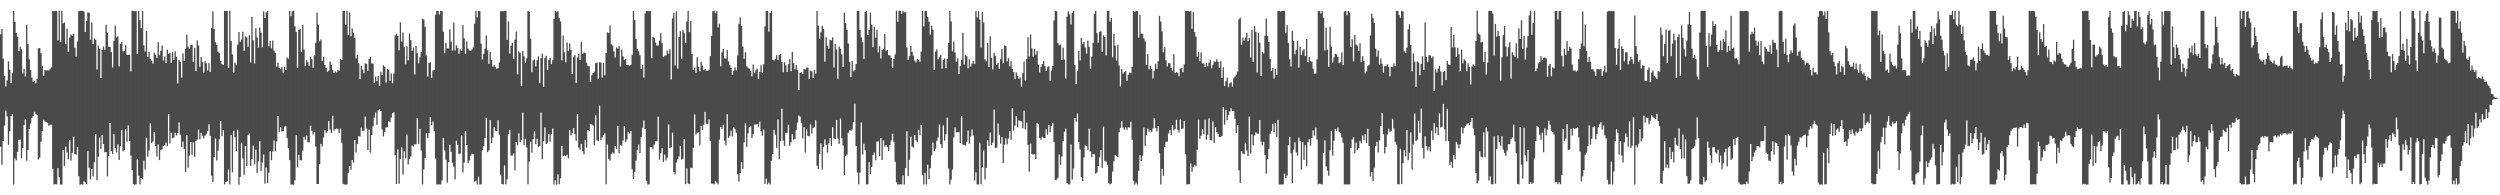 <?xml version="1.0" encoding="UTF-8"?>
<svg xmlns="http://www.w3.org/2000/svg" width="1920" height="150">
  <path d="M0 26.350h1v86.338H0zM1 22.238h1v104.347H1zM2 45.091h1v63.241H2zM3 58.284h1v38.134H3zM4 66.401h1v18.536H4zM5 61.754h1v27.644H5zM6 47.066h1v64.109H6zM7 53.575h1v47.254H7zM8 63.861h1v25.283H8zM9 56.247h1v31.504H9zM10 8.386h1v133.334H10zM11 16.804h1v104.896H11zM12 25.235h1v97.924H12zM13 28.227h1v88.382H13zM14 39.295h1v68.085H14zM15 35.812h1v71.369H15zM16 37.924h1v83.633H16zM17 56.495h1v57.122H17zM18 52.785h1v43.291H18zM19 58.695h1v32.612H19zM20 18.962h1v104.506H20zM21 33.917h1v81.300H21zM22 45.530h1v53.508H22zM23 53.637h1v41.259H23zM24 59.644h1v31.157H24zM25 62.975h1v26.115H25zM26 62.194h1v23.648H26zM27 64.076h1v23.423H27zM28 60.525h1v27.926H28zM29 37.046h1v85.477H29zM30 36.922h1v84.134H30zM31 40.824h1v67.919H31zM32 50.863h1v49.685H32zM33 58.228h1v33.743H33zM34 53.767h1v39.465H34zM35 54.100h1v39.540H35zM36 53.994h1v40.312H36zM37 54.102h1v42.387H37zM38 52.779h1v43.016H38zM39 51.696h1v44.050H39zM40 8.547h1v121.060H40zM41 8.628h1v132.991H41zM42 8.288h1v133.119H42zM43 8.312h1v133.340H43zM44 30.998h1v98.096H44zM45 8.177h1v128.013H45zM46 32.366h1v109.421H46zM47 8.264h1v133.449H47zM48 17.961h1v97.268H48zM49 17.224h1v110.377H49zM50 33.964h1v78.685H50zM51 22.042h1v95.049H51zM52 39.747h1v82.610H52zM53 28.916h1v78.606H53zM54 26.474h1v96.934H54zM55 27.545h1v89.823H55zM56 25.834h1v79.101H56zM57 36.667h1v81.605H57zM58 43.435h1v75.314H58zM59 31.954h1v80.949H59zM60 8.628h1v126.835H60zM61 8.389h1v133.517H61zM62 8.307h1v133.219H62zM63 8.326h1v133.498H63zM64 8.892h1v130.388H64zM65 24.589h1v115.412H65zM66 16.053h1v125.303H66zM67 9.523h1v106.674H67zM68 9.822h1v119.009H68zM69 30.497h1v107.278H69zM70 17.187h1v112.570H70zM71 33.804h1v101.676H71zM72 29.501h1v95.102H72zM73 30.516h1v72.381H73zM74 53.287h1v85.180H74zM75 35.056h1v85.253H75zM76 37.305h1v68.391H76zM77 59.947h1v54.303H77zM78 38.335h1v65.291H78zM79 35.672h1v74.996H79zM80 38.250h1v78.788H80zM81 19.004h1v97.750H81zM82 25.201h1v110.229H82zM83 35.888h1v83.996H83zM84 36.066h1v58.429H84zM85 40.014h1v76.001H85zM86 51.866h1v66.318H86zM87 31.637h1v71.442H87zM88 19.658h1v94.032H88zM89 28.777h1v88.296H89zM90 27.839h1v83.056H90zM91 50.944h1v71.975H91zM92 33.550h1v78.796H92zM93 32.353h1v67.565H93zM94 39.502h1v76.751H94zM95 39.145h1v76.047H95zM96 34.904h1v64.265H96zM97 42.049h1v66.818H97zM98 42.220h1v54.101H98zM99 42.198h1v66.166H99zM100 54.885h1v64.600H100zM101 8.258h1v122.401H101zM102 8.504h1v132.852H102zM103 8.607h1v133.286H103zM104 8.325h1v133.166H104zM105 41.433h1v80.538H105zM106 8.328h1v126.636H106zM107 15.506h1v126.057H107zM108 21.637h1v115.022H108zM109 8.399h1v129.161H109zM110 34.872h1v88.426H110zM111 39.596h1v90.608H111zM112 23.844h1v81.917H112zM113 43.875h1v76.461H113zM114 39.897h1v75.737H114zM115 45.243h1v49.596H115zM116 46.602h1v63.105H116zM117 48.822h1v59.771H117zM118 40.443h1v60.861H118zM119 41.969h1v70.246H119zM120 44.484h1v75.765H120zM121 32.416h1v78.408H121zM122 42.386h1v80.557H122zM123 39.020h1v76.371H123zM124 34.953h1v79.735H124zM125 46.437h1v65.720H125zM126 43.366h1v68.250H126zM127 48.369h1v61.115H127zM128 38.117h1v74.117H128zM129 41.358h1v46.161H129zM130 40.711h1v69.369H130zM131 48.252h1v53.695H131zM132 40.036h1v66.143H132zM133 46.115h1v59.524H133zM134 39.391h1v62.578H134zM135 43.591h1v60.493H135zM136 64.178h1v37.991H136zM137 45.932h1v48.171H137zM138 47.639h1v55.760H138zM139 59.579h1v53.437H139zM140 41.010h1v67.696H140zM141 46.923h1v67.421H141zM142 37.567h1v94.530H142zM143 26.555h1v77.133H143zM144 35.746h1v93.164H144zM145 37.328h1v82.079H145zM146 34.647h1v74.444H146zM147 34.523h1v84.405H147zM148 47.658h1v61.685H148zM149 36.750h1v83.601H149zM150 54.657h1v53.601H150zM151 31.010h1v76.150H151zM152 34.975h1v64.521H152zM153 51.303h1v55.676H153zM154 43.800h1v58.252H154zM155 47.728h1v56.598H155zM156 55.838h1v50.408H156zM157 47.068h1v57.051H157zM158 48.714h1v54.471H158zM159 54.138h1v46.365H159zM160 48.468h1v46.933H160zM161 55.227h1v49.183H161zM162 21.539h1v113.415H162zM163 8.682h1v131.141H163zM164 22.334h1v98.291H164zM165 32.479h1v73.837H165zM166 34.617h1v88.642H166zM167 39.702h1v76.002H167zM168 40.850h1v66.107H168zM169 46.852h1v46.167H169zM170 49.294h1v55.300H170zM171 49.890h1v49.971H171zM172 8.310h1v133.312H172zM173 8.272h1v131.543H173zM174 8.500h1v130.672H174zM175 52.353h1v77.877H175zM176 8.346h1v133.339H176zM177 31.516h1v72.149H177zM178 41.841h1v90.472H178zM179 55.843h1v44.651H179zM180 48.040h1v57.402H180zM181 50.135h1v65.878H181zM182 34.354h1v65.161H182zM183 24.555h1v117.343H183zM184 32.051h1v103.776H184zM185 30.403h1v79.139H185zM186 24.394h1v97.252H186zM187 38.940h1v95.379H187zM188 27.993h1v84.141H188zM189 28.757h1v98.726H189zM190 35.911h1v68.054H190zM191 27.098h1v75.348H191zM192 47.959h1v79.336H192zM193 12.980h1v109.199H193zM194 30.955h1v80.831H194zM195 48.701h1v77.551H195zM196 21.657h1v93.346H196zM197 28.761h1v104.043H197zM198 36.625h1v87.342H198zM199 21.202h1v87.279H199zM200 24.997h1v106.211H200zM201 36.423h1v88.479H201zM202 8.770h1v109.870H202zM203 13.834h1v127.226H203zM204 9.520h1v119.179H204zM205 8.376h1v132.189H205zM206 35.529h1v97.069H206zM207 31.717h1v84.233H207zM208 37.067h1v85.973H208zM209 31.125h1v85.225H209zM210 38.911h1v69.009H210zM211 40.618h1v75.639H211zM212 51.143h1v57.472H212zM213 48.135h1v40.999H213zM214 52.287h1v48.971H214zM215 53.133h1v44.663H215zM216 51.544h1v49.491H216zM217 56.217h1v44.431H217zM218 51.368h1v45.865H218zM219 53.753h1v43.206H219zM220 44.113h1v61.987H220zM221 45.132h1v68.503H221zM222 8.453h1v114.478H222zM223 12.395h1v129.368H223zM224 8.581h1v133.051H224zM225 8.269h1v133.605H225zM226 20.225h1v118.284H226zM227 24.593h1v79.367H227zM228 52.167h1v75.917H228zM229 23.070h1v95.814H229zM230 22.099h1v100.949H230zM231 39.982h1v83.281H231zM232 19.013h1v96.646H232zM233 38.039h1v67.045H233zM234 50.825h1v56.393H234zM235 46.189h1v57.921H235zM236 47.865h1v61.475H236zM237 50.545h1v58.718H237zM238 43.632h1v52.896H238zM239 45.441h1v54.947H239zM240 52.086h1v51.286H240zM241 42.498h1v58.761H241zM242 32.817h1v79.687H242zM243 9.633h1v131.654H243zM244 19.112h1v122.247H244zM245 31.680h1v94.315H245zM246 30.281h1v80.202H246zM247 46.800h1v65.674H247zM248 43.413h1v62.283H248zM249 49.951h1v49.982H249zM250 52.123h1v49.884H250zM251 55.105h1v45.464H251zM252 54.208h1v38.875H252zM253 47.200h1v52.345H253zM254 49.730h1v52.631H254zM255 53.679h1v35.209H255zM256 56.085h1v44.139H256zM257 54.802h1v44.336H257zM258 55.582h1v43.029H258zM259 53.862h1v45.237H259zM260 54.326h1v47.712H260zM261 45.254h1v53.461H261zM262 46.090h1v63.572H262zM263 8.525h1v132.682H263zM264 8.343h1v133.313H264zM265 19.063h1v122.766H265zM266 8.260h1v133.458H266zM267 27.004h1v105.967H267zM268 9.572h1v117.838H268zM269 27.906h1v102.478H269zM270 21.809h1v101.057H270zM271 25.270h1v99.586H271zM272 28.991h1v78.577H272zM273 44.828h1v72.336H273zM274 42.017h1v68.650H274zM275 48.591h1v56.030H275zM276 60.836h1v43.992H276zM277 50.490h1v47.521H277zM278 53.414h1v47.210H278zM279 56.209h1v44.091H279zM280 48.606h1v40.889H280zM281 49.224h1v49.533H281zM282 54.376h1v60.781H282zM283 45.273h1v54.317H283zM284 43.743h1v73.392H284zM285 48.631h1v55.174H285zM286 48.831h1v48.253H286zM287 63.820h1v26.419H287zM288 58.956h1v27.416H288zM289 62.367h1v33.467H289zM290 58.353h1v26.392H290zM291 66.070h1v17.836H291zM292 55.064h1v30.121H292zM293 57.533h1v41.919H293zM294 50.135h1v54.552H294zM295 51.295h1v50.140H295zM296 63.374h1v34.530H296zM297 53.012h1v44.742H297zM298 53.523h1v39.549H298zM299 62.121h1v31.775H299zM300 56.483h1v33.749H300zM301 63.932h1v23.022H301zM302 56.586h1v29.573H302zM303 27.255h1v91.928H303zM304 25.852h1v115.483H304zM305 27.557h1v87.148H305zM306 38.647h1v102.523H306zM307 17.126h1v104.837H307zM308 31.917h1v81.280H308zM309 24.869h1v109.176H309zM310 36.207h1v79.996H310zM311 49.338h1v72.324H311zM312 35.457h1v67.897H312zM313 46.303h1v79.950H313zM314 25.684h1v96.238H314zM315 30.794h1v89.292H315zM316 38.971h1v72.742H316zM317 36.520h1v75.941H317zM318 57.247h1v53.546H318zM319 35.312h1v75.662H319zM320 41.019h1v49.772H320zM321 48.714h1v61.833H321zM322 44.061h1v54.865H322zM323 39.941h1v75.608H323zM324 14.444h1v127.203H324zM325 14.990h1v115.153H325zM326 20.626h1v100.778H326zM327 42.616h1v59.731H327zM328 58.751h1v47.391H328zM329 48.335h1v53.812H329zM330 47.833h1v42.179H330zM331 59.805h1v36.254H331zM332 54.130h1v39.179H332zM333 53.799h1v46.966H333zM334 11.201h1v110.490H334zM335 8.367h1v133.306H335zM336 8.365h1v133.266H336zM337 11.140h1v130.541H337zM338 8.371h1v133.284H338zM339 8.472h1v130.082H339zM340 24.438h1v81.373H340zM341 40.865h1v74.617H341zM342 32.944h1v89.805H342zM343 37.141h1v103.088H343zM344 37.299h1v87.332H344zM345 22.597h1v88.553H345zM346 31.951h1v84.624H346zM347 38.842h1v86.018H347zM348 17.282h1v110.703H348zM349 38.778h1v98.999H349zM350 34.773h1v73.235H350zM351 36.875h1v74.315H351zM352 41.248h1v77.171H352zM353 37.961h1v79.853H353zM354 39.100h1v64.800H354zM355 19.357h1v113.096H355zM356 29.424h1v95.428H356zM357 41.266h1v59.297H357zM358 31.775h1v79.574H358zM359 37.221h1v88.119H359zM360 38.818h1v84.498H360zM361 39.053h1v80.489H361zM362 38.052h1v79.992H362zM363 36.399h1v81.986H363zM364 18.188h1v121.331H364zM365 8.332h1v130.431H365zM366 13.185h1v128.459H366zM367 8.420h1v127.272H367zM368 8.500h1v133.212H368zM369 33.509h1v108.153H369zM370 45.664h1v69.597H370zM371 41.266h1v71.041H371zM372 37.301h1v68.630H372zM373 27.277h1v63.184H373zM374 38.612h1v78.223H374zM375 49.079h1v66.420H375zM376 40.031h1v52.302H376zM377 45.909h1v64.136H377zM378 51.223h1v54.345H378zM379 50.157h1v47.639H379zM380 51.612h1v48.779H380zM381 52.737h1v47.838H381zM382 52.445h1v39.812H382zM383 48.009h1v55.402H383zM384 8.689h1v125.389H384zM385 8.506h1v132.807H385zM386 8.714h1v132.948H386zM387 8.405h1v118.588H387zM388 8.281h1v133.311H388zM389 30.658h1v107.028H389zM390 16.543h1v86.416H390zM391 41.133h1v58.569H391zM392 35.054h1v84.417H392zM393 33.044h1v86.297H393zM394 45.419h1v72.464H394zM395 30.474h1v100.300H395zM396 24.206h1v84.837H396zM397 57.144h1v54.470H397zM398 39.449h1v62.967H398zM399 40.562h1v68.608H399zM400 66.143h1v41.150H400zM401 39.176h1v47.318H401zM402 43.306h1v68.131H402zM403 48.410h1v58.079H403zM404 44.862h1v68.388H404zM405 8.453h1v132.988H405zM406 9.098h1v115.073H406zM407 29.756h1v78.985H407zM408 55.420h1v61.767H408zM409 46.423h1v60.360H409zM410 45.655h1v55.226H410zM411 51.030h1v59.671H411zM412 46.179h1v60.427H412zM413 43.254h1v69.534H413zM414 63.839h1v48.246H414zM415 44.769h1v41.613H415zM416 41.163h1v81.187H416zM417 66.698h1v41.585H417zM418 44.466h1v53.371H418zM419 42.866h1v67.668H419zM420 53.824h1v55.651H420zM421 45.906h1v57.060H421zM422 44.490h1v64.183H422zM423 49.276h1v53.593H423zM424 46.309h1v52.291H424zM425 14.504h1v127.209H425zM426 8.460h1v129.978H426zM427 9.399h1v132.342H427zM428 8.624h1v125.264H428zM429 13.910h1v127.614H429zM430 16.451h1v120.500H430zM431 46.396h1v65.617H431zM432 27.232h1v92.736H432zM433 40.216h1v79.177H433zM434 47.920h1v72.046H434zM435 32.611h1v86.215H435zM436 39.137h1v82.464H436zM437 33.499h1v66.394H437zM438 38.331h1v65.689H438zM439 56.945h1v45.106H439zM440 44.036h1v54.374H440zM441 42.278h1v60.618H441zM442 63.628h1v44.442H442zM443 44.197h1v43.421H443zM444 41.292h1v71.951H444zM445 46.104h1v68.776H445zM446 32.123h1v78.336H446zM447 41.452h1v74.783H447zM448 40.264h1v78.302H448zM449 40.638h1v66.767H449zM450 48.093h1v65.354H450zM451 50.542h1v49.307H451zM452 50.914h1v49.769H452zM453 62.887h1v32.461H453zM454 57.859h1v37.664H454zM455 56.040h1v40.397H455zM456 55.086h1v56.447H456zM457 48.496h1v40.007H457zM458 48.130h1v59.730H458zM459 60.399h1v47.977H459zM460 47.772h1v33.377H460zM461 48.140h1v59.475H461zM462 59.622h1v45.943H462zM463 48.242h1v55.698H463zM464 57.814h1v44.682H464zM465 40.721h1v100.787H465zM466 24.811h1v86.215H466zM467 25.394h1v96.561H467zM468 19.556h1v103.823H468zM469 33.921h1v84.334H469zM470 35.021h1v82.097H470zM471 39.602h1v78.437H471zM472 44.197h1v67.955H472zM473 36.414h1v77.971H473zM474 37.437h1v59.209H474zM475 35.310h1v82.395H475zM476 51.170h1v60.105H476zM477 38.049h1v73.870H477zM478 43.288h1v64.607H478zM479 46.187h1v50.516H479zM480 45.264h1v63.761H480zM481 49.831h1v57.202H481zM482 50.024h1v51.247H482zM483 50.401h1v52.127H483zM484 49.694h1v50.856H484zM485 42.074h1v87.942H485zM486 8.446h1v129.085H486zM487 15.472h1v116.682H487zM488 30.016h1v93.331H488zM489 37.406h1v77.631H489zM490 39.442h1v71.495H490zM491 42.420h1v75.098H491zM492 52.927h1v52.285H492zM493 49.670h1v48.457H493zM494 59.520h1v33.059H494zM495 10.322h1v88.692H495zM496 8.437h1v130.468H496zM497 8.302h1v133.420H497zM498 8.644h1v133.026H498zM499 8.333h1v104.578H499zM500 44.676h1v68.385H500zM501 28.309h1v86.392H501zM502 29.164h1v81.902H502zM503 32.772h1v75.419H503zM504 34.975h1v73.567H504zM505 34.938h1v54.728H505zM506 31.192h1v91.367H506zM507 25.527h1v92.200H507zM508 33.087h1v80.714H508zM509 43.879h1v80.468H509zM510 42.853h1v75.932H510zM511 42.469h1v80.709H511zM512 38.871h1v82.166H512zM513 41.230h1v54.287H513zM514 37.792h1v75.989H514zM515 61.093h1v51.852H515zM516 14.151h1v87.711H516zM517 9.850h1v122.231H517zM518 50.301h1v83.641H518zM519 8.728h1v116.052H519zM520 52.683h1v69.659H520zM521 28.407h1v91.671H521zM522 24.043h1v87.963H522zM523 45.092h1v77.523H523zM524 23.109h1v98.730H524zM525 25.472h1v81.273H525zM526 33.002h1v108.432H526zM527 16.415h1v112.858H527zM528 8.470h1v132.458H528zM529 24.652h1v116.852H529zM530 16.136h1v112.683H530zM531 41.536h1v87.627H531zM532 53.632h1v59.847H532zM533 51.933h1v35.976H533zM534 55.841h1v47.519H534zM535 43.993h1v57.884H535zM536 51.330h1v50.409H536zM537 54.777h1v56.848H537zM538 47.450h1v49.177H538zM539 50.442h1v49.381H539zM540 53.943h1v41.787H540zM541 52.973h1v33.007H541zM542 54.237h1v40.761H542zM543 54.485h1v40.833H543zM544 53.614h1v38.134H544zM545 43.071h1v65.109H545zM546 27.664h1v113.270H546zM547 8.530h1v132.540H547zM548 8.289h1v133.330H548zM549 10.182h1v128.734H549zM550 8.589h1v131.597H550zM551 21.120h1v120.516H551zM552 18.245h1v88.965H552zM553 51.015h1v46.494H553zM554 40.245h1v58.595H554zM555 37.684h1v58.147H555zM556 44.820h1v63.184H556zM557 45.043h1v66.569H557zM558 38.451h1v49.290H558zM559 47.094h1v58.821H559zM560 50.064h1v54.278H560zM561 52.178h1v48.198H561zM562 57.567h1v47.313H562zM563 54.328h1v43.153H563zM564 51.786h1v47.420H564zM565 54.036h1v47.899H565zM566 42.658h1v91.299H566zM567 18.249h1v121.263H567zM568 13.236h1v119.720H568zM569 19.877h1v104.729H569zM570 35.754h1v93.953H570zM571 45.141h1v64.179H571zM572 40.134h1v54.648H572zM573 50.818h1v61.974H573zM574 51.977h1v50.475H574zM575 52.725h1v44.863H575zM576 54.209h1v42.870H576zM577 58.559h1v47.359H577zM578 49.443h1v53.631H578zM579 56.233h1v39.340H579zM580 53.929h1v41.678H580zM581 52.620h1v42.652H581zM582 60.786h1v36.420H582zM583 55.252h1v38.195H583zM584 50.133h1v50.596H584zM585 56.078h1v48.105H585zM586 49.357h1v50.072H586zM587 20.306h1v120.957H587zM588 8.437h1v128.804H588zM589 8.358h1v133.200H589zM590 24.303h1v115.863H590zM591 9.964h1v131.691H591zM592 8.551h1v114.862H592zM593 45.754h1v72.580H593zM594 46.418h1v53.254H594zM595 45.510h1v57.863H595zM596 42.344h1v71.170H596zM597 46.148h1v45.619H597zM598 42.313h1v79.672H598zM599 41.308h1v67.157H599zM600 47.632h1v35.930H600zM601 55.458h1v52.559H601zM602 47.711h1v64.325H602zM603 50.100h1v51.912H603zM604 55.246h1v46.661H604zM605 49.200h1v46.572H605zM606 45.271h1v66.651H606zM607 54.665h1v54.654H607zM608 39.970h1v63.099H608zM609 48.527h1v58.766H609zM610 53.314h1v53.448H610zM611 50.121h1v49.826H611zM612 53.788h1v40.346H612zM613 69.169h1v19.497H613zM614 55.909h1v33.674H614zM615 55.390h1v38.950H615zM616 56.916h1v49.497H616zM617 53.053h1v44.566H617zM618 53.336h1v63.874H618zM619 51.984h1v47.306H619zM620 51.952h1v52.449H620zM621 60.768h1v43.918H621zM622 54.287h1v41.257H622zM623 54.762h1v47.761H623zM624 59.979h1v38.391H624zM625 53.783h1v43.528H625zM626 56.644h1v35.728H626zM627 8.348h1v118.855H627zM628 19.784h1v110.109H628zM629 29.790h1v88.321H629zM630 24.800h1v85.387H630zM631 19.756h1v110.375H631zM632 22.167h1v90.591H632zM633 47.325h1v59.726H633zM634 28.628h1v82.615H634zM635 35.058h1v82.095H635zM636 37.379h1v72.768H636zM637 30.520h1v75.511H637zM638 31.087h1v81.031H638zM639 28.631h1v69.078H639zM640 51.897h1v54.345H640zM641 33.773h1v72.957H641zM642 38.100h1v54.008H642zM643 60.402h1v46.057H643zM644 35.735h1v74.644H644zM645 37.428h1v53.559H645zM646 41.865h1v64.346H646zM647 51.352h1v60.409H647zM648 9.605h1v124.804H648zM649 17.817h1v102.051H649zM650 22.988h1v95.679H650zM651 33.480h1v68.433H651zM652 47.439h1v52.412H652zM653 59.312h1v41.128H653zM654 46.725h1v52.678H654zM655 54.735h1v39.042H655zM656 53.817h1v25.824H656zM657 49.120h1v63.075H657zM658 8.375h1v124.147H658zM659 8.314h1v133.300H659zM660 22.986h1v109.493H660zM661 28.690h1v65.379H661zM662 32.388h1v86.287H662zM663 45.193h1v65.295H663zM664 9.178h1v106.206H664zM665 8.316h1v133.282H665zM666 26.929h1v114.694H666zM667 23.052h1v101.554H667zM668 9.622h1v123.987H668zM669 18.872h1v109.252H669zM670 36.214h1v82.895H670zM671 20.572h1v96.563H671zM672 28.954h1v94.135H672zM673 22.892h1v85.873H673zM674 40.211h1v68.282H674zM675 35.561h1v84.228H675zM676 44.878h1v61.163H676zM677 38.356h1v84.530H677zM678 37.750h1v70.120H678zM679 26.051h1v86.593H679zM680 38.958h1v72.389H680zM681 38.439h1v74.382H681zM682 42.367h1v73.652H682zM683 42.565h1v68.865H683zM684 44.499h1v63.365H684zM685 52.218h1v50.452H685zM686 45.325h1v63.598H686zM687 41.786h1v82.437H687zM688 8.223h1v131.800H688zM689 16.672h1v125.008H689zM690 8.405h1v133.300H690zM691 8.396h1v133.166H691zM692 10.686h1v130.999H692zM693 8.439h1v126.230H693zM694 9.506h1v132.194H694zM695 9.277h1v119.805H695zM696 36.468h1v64.307H696zM697 45.947h1v89.297H697zM698 43.125h1v79.677H698zM699 35.270h1v69.712H699zM700 39.874h1v72.719H700zM701 42.684h1v70.623H701zM702 46.503h1v57.194H702zM703 47.848h1v59.996H703zM704 45.378h1v63.844H704zM705 45.952h1v53.738H705zM706 47.488h1v56.327H706zM707 39.670h1v56.244H707zM708 8.388h1v125.855H708zM709 20.255h1v121.438H709zM710 8.354h1v124.332H710zM711 8.526h1v133.174H711zM712 13.123h1v113.407H712zM713 16.736h1v120.771H713zM714 26.646h1v102.503H714zM715 19.713h1v99.609H715zM716 22.849h1v86.663H716zM717 53.680h1v62.269H717zM718 39.579h1v74.537H718zM719 37.919h1v70.196H719zM720 45.577h1v59.960H720zM721 44.015h1v51.563H721zM722 42.253h1v68.381H722zM723 52.728h1v60.894H723zM724 46.103h1v50.190H724zM725 44.952h1v63.025H725zM726 52.315h1v50.826H726zM727 45.203h1v45.125H727zM728 32.983h1v96.374H728zM729 8.427h1v133.198H729zM730 16.415h1v121.620H730zM731 39.473h1v90.606H731zM732 31.960h1v73.563H732zM733 40.312h1v57.537H733zM734 47.393h1v54.213H734zM735 44.794h1v56.613H735zM736 56.849h1v44.722H736zM737 50.781h1v59.072H737zM738 45.980h1v43.048H738zM739 25.115h1v85.871H739zM740 49.523h1v61.778H740zM741 42.162h1v69.650H741zM742 43.232h1v65.648H742zM743 52.428h1v47.831H743zM744 45.618h1v64.708H744zM745 51.174h1v53.759H745zM746 48.835h1v50.667H746zM747 46.864h1v57.231H747zM748 49.203h1v89.342H748zM749 8.574h1v123.722H749zM750 13.383h1v128.242H750zM751 8.671h1v133.047H751zM752 15.121h1v94.460H752zM753 36.606h1v104.933H753zM754 9.117h1v119.252H754zM755 17.300h1v98.229H755zM756 45.665h1v92.171H756zM757 47.174h1v81.773H757zM758 32.944h1v74.717H758zM759 51.499h1v60.483H759zM760 27.794h1v73.941H760zM761 44.303h1v67.334H761zM762 53.317h1v56.172H762zM763 40.607h1v43.492H763zM764 42.877h1v70.930H764zM765 49.974h1v63.286H765zM766 48.441h1v46.480H766zM767 52.965h1v50.502H767zM768 45.490h1v64.853H768zM769 37.768h1v67.532H769zM770 48.563h1v76.572H770zM771 34.854h1v76.238H771zM772 35.422h1v70.872H772zM773 47.144h1v63.749H773zM774 44.626h1v61.867H774zM775 50.874h1v49.803H775zM776 46.948h1v60.349H776zM777 52.974h1v30.073H777zM778 55.361h1v44.905H778zM779 60.726h1v35.633H779zM780 55.652h1v33.393H780zM781 58.429h1v38.981H781zM782 60.511h1v31.913H782zM783 59.460h1v33.419H783zM784 66.558h1v26.664H784zM785 56.150h1v42.310H785zM786 47.231h1v37.711H786zM787 61.816h1v37.623H787zM788 45.225h1v48.974H788zM789 28.637h1v82.544H789zM790 43.386h1v88.518H790zM791 26.494h1v83.844H791zM792 37.060h1v81.263H792zM793 43.464h1v75.249H793zM794 37.549h1v80.756H794zM795 41.970h1v80.211H795zM796 39.163h1v55.512H796zM797 49.802h1v45.619H797zM798 55.542h1v50.490H798zM799 51.250h1v55.995H799zM800 49.078h1v55.881H800zM801 46.849h1v59.006H801zM802 50.521h1v55.528H802zM803 54.484h1v44.744H803zM804 51.705h1v51.735H804zM805 50.892h1v45.108H805zM806 62.036h1v39.540H806zM807 54.149h1v42.712H807zM808 50.679h1v43.706H808zM809 15.662h1v93.321H809zM810 8.357h1v129.841H810zM811 8.586h1v129.372H811zM812 33.063h1v103.431H812zM813 34.810h1v83.853H813zM814 34.284h1v92.283H814zM815 46.154h1v74.063H815zM816 36.572h1v71.820H816zM817 45.745h1v55.426H817zM818 60.252h1v38.484H818zM819 12.756h1v127.766H819zM820 8.605h1v132.972H820zM821 11.065h1v130.510H821zM822 18.750h1v92.214H822zM823 9.911h1v128.068H823zM824 8.344h1v121.039H824zM825 49.933h1v40.693H825zM826 64.624h1v28.820H826zM827 54.609h1v32.510H827zM828 39.097h1v70.089H828zM829 46.404h1v68.421H829zM830 29.123h1v106.977H830zM831 34.007h1v104.977H831zM832 31.989h1v88.913H832zM833 36.484h1v75.164H833zM834 41.144h1v71.122H834zM835 31.165h1v83.855H835zM836 35.942h1v62.766H836zM837 52.813h1v63.632H837zM838 43.691h1v77.127H838zM839 32.748h1v85.427H839zM840 10.770h1v107.798H840zM841 8.370h1v125.081H841zM842 25.558h1v106.853H842zM843 32.802h1v94.729H843zM844 24.401h1v96.453H844zM845 23.982h1v91.331H845zM846 39.816h1v89.082H846zM847 27.135h1v70.060H847zM848 28.327h1v95.057H848zM849 42.641h1v81.397H849zM850 8.400h1v118.241H850zM851 8.306h1v132.107H851zM852 16.588h1v125.038H852zM853 13.832h1v127.048H853zM854 44.068h1v87.711H854zM855 26.026h1v97.868H855zM856 35.000h1v84.147H856zM857 46.594h1v73.050H857zM858 34.432h1v86.184H858zM859 50.303h1v51.222H859zM860 66.396h1v31.801H860zM861 53.022h1v40.140H861zM862 56.573h1v41.427H862zM863 55.329h1v44.243H863zM864 54.499h1v43.362H864zM865 62.053h1v37.646H865zM866 57.425h1v40.385H866zM867 55.712h1v42.244H867zM868 56.287h1v37.161H868zM869 51.374h1v55.971H869zM870 8.545h1v130.332H870zM871 9.272h1v132.490H871zM872 8.293h1v131.914H872zM873 8.479h1v133.235H873zM874 28.913h1v102.341H874zM875 11.221h1v108.026H875zM876 25.880h1v97.785H876zM877 25.835h1v93.766H877zM878 29.449h1v68.539H878zM879 31.787h1v80.180H879zM880 49.780h1v53.977H880zM881 41.605h1v57.149H881zM882 53.241h1v47.923H882zM883 50.566h1v49.367H883zM884 53.074h1v48.147H884zM885 60.260h1v38.377H885zM886 54.344h1v36.483H886zM887 49.002h1v49.318H887zM888 52.825h1v47.988H888zM889 47.042h1v49.733H889zM890 12.185h1v105.453H890zM891 16.463h1v125.187H891zM892 24.143h1v105.453H892zM893 40.129h1v94.882H893zM894 36.127h1v76.840H894zM895 46.280h1v62.618H895zM896 51.092h1v57.650H896zM897 48.492h1v53.958H897zM898 48.572h1v51.310H898zM899 52.180h1v51.526H899zM900 54.285h1v41.668H900zM901 41.628h1v58.659H901zM902 56.117h1v42.997H902zM903 55.396h1v36.667H903zM904 55.783h1v44.016H904zM905 58.504h1v43.211H905zM906 52.646h1v39.071H906zM907 52.292h1v46.904H907zM908 55.555h1v43.198H908zM909 49.407h1v43.350H909zM910 8.370h1v110.096H910zM911 8.422h1v133.189H911zM912 8.444h1v133.018H912zM913 8.794h1v132.676H913zM914 8.319h1v117.241H914zM915 22.133h1v109.784H915zM916 9.335h1v118.699H916zM917 24.614h1v101.937H917zM918 28.058h1v99.693H918zM919 43.646h1v71.327H919zM920 40.040h1v51.866H920zM921 46.934h1v59.626H921zM922 40.259h1v64.005H922zM923 48.820h1v50.262H923zM924 48.676h1v54.455H924zM925 51.513h1v40.511H925zM926 48.347h1v58.888H926zM927 50.952h1v52.600H927zM928 48.129h1v42.805H928zM929 45.830h1v61.837H929zM930 52.411h1v55.413H930zM931 49.707h1v43.426H931zM932 46.987h1v62.821H932zM933 47.629h1v49.942H933zM934 45.450h1v56.005H934zM935 47.472h1v55.454H935zM936 52.111h1v53.212H936zM937 47.020h1v58.272H937zM938 59.780h1v44.565H938zM939 51.740h1v30.479H939zM940 66.035h1v29.665H940zM941 62.395h1v22.122H941zM942 59.670h1v32.696H942zM943 66.925h1v21.254H943zM944 63.924h1v21.658H944zM945 63.085h1v20.094H945zM946 66.578h1v18.751H946zM947 60.127h1v25.299H947zM948 58.760h1v32.443H948zM949 57.312h1v44.823H949zM950 54.866h1v41.190H950zM951 14.823h1v116.017H951zM952 13.553h1v126.959H952zM953 34.327h1v81.844H953zM954 28.855h1v89.015H954zM955 31.251h1v87.213H955zM956 28.868h1v80.633H956zM957 25.239h1v90.302H957zM958 31.622h1v88.202H958zM959 29.162h1v60.315H959zM960 44.163h1v73.823H960zM961 22.865h1v80.375H961zM962 47.611h1v63.924H962zM963 20.075h1v84.017H963zM964 24.410h1v77.215H964zM965 55.672h1v46.976H965zM966 25.477h1v77.133H966zM967 32.785h1v59.377H967zM968 58.399h1v50.371H968zM969 39.979h1v71.598H969zM970 41.004h1v67.883H970zM971 27.436h1v91.591H971zM972 14.232h1v119.166H972zM973 27.633h1v94.714H973zM974 32.258h1v82.063H974zM975 45.408h1v57.285H975zM976 54.383h1v46.155H976zM977 52.100h1v42.937H977zM978 60.382h1v41.029H978zM979 53.047h1v41.396H979zM980 57.493h1v47.743H980zM981 8.374h1v83.732H981zM982 8.385h1v133.318H982zM983 8.850h1v132.856H983zM984 8.431h1v133.219H984zM985 8.382h1v133.246H985zM986 8.354h1v125.003H986zM987 25.553h1v111.159H987zM988 19.350h1v115.441H988zM989 33.244h1v78.241H989zM990 45.581h1v59.456H990zM991 51.097h1v66.644H991zM992 23.691h1v116.823H992zM993 31.410h1v83.491H993zM994 41.750h1v67.634H994zM995 38.089h1v78.975H995zM996 31.225h1v88.337H996zM997 51.965h1v53.772H997zM998 35.923h1v72.289H998zM999 42.227h1v88.129H999zM1000 38.798h1v70.378H1000zM1001 37.811h1v85.003H1001zM1002 42.965h1v68.643H1002zM1003 29.892h1v97.768H1003zM1004 47.774h1v61.463H1004zM1005 43.818h1v63.110H1005zM1006 47.051h1v64.762H1006zM1007 47.247h1v58.788H1007zM1008 52.607h1v47.605H1008zM1009 56.630h1v47.570H1009zM1010 56.399h1v41.611H1010zM1011 45.626h1v61.608H1011zM1012 8.377h1v133.169H1012zM1013 8.528h1v132.524H1013zM1014 10.449h1v131.020H1014zM1015 8.439h1v133.215H1015zM1016 13.723h1v103.774H1016zM1017 38.756h1v69.004H1017zM1018 21.269h1v106.453H1018zM1019 38.216h1v92.839H1019zM1020 51.427h1v83.553H1020zM1021 20.574h1v94.861H1021zM1022 35.841h1v64.731H1022zM1023 48.031h1v71.510H1023zM1024 44.180h1v63.901H1024zM1025 41.330h1v57.804H1025zM1026 41.741h1v58.763H1026zM1027 43.724h1v54.281H1027zM1028 48.499h1v52.769H1028zM1029 47.766h1v54.330H1029zM1030 40.263h1v65.288H1030zM1031 49.962h1v59.660H1031zM1032 8.805h1v132.826H1032zM1033 8.308h1v133.341H1033zM1034 11.707h1v129.954H1034zM1035 8.384h1v133.303H1035zM1036 9.622h1v132.021H1036zM1037 36.162h1v77.554H1037zM1038 30.172h1v76.984H1038zM1039 47.163h1v58.249H1039zM1040 26.807h1v90.946H1040zM1041 34.344h1v75.287H1041zM1042 35.069h1v80.311H1042zM1043 39.058h1v74.817H1043zM1044 33.285h1v74.923H1044zM1045 47.719h1v62.290H1045zM1046 43.169h1v60.888H1046zM1047 46.858h1v60.676H1047zM1048 56.439h1v46.620H1048zM1049 54.822h1v54.954H1049zM1050 50.529h1v48.293H1050zM1051 49.764h1v62.484H1051zM1052 27.260h1v108.263H1052zM1053 10.476h1v121.705H1053zM1054 13.965h1v125.136H1054zM1055 17.503h1v111.297H1055zM1056 37.294h1v74.986H1056zM1057 43.508h1v65.375H1057zM1058 38.739h1v78.359H1058zM1059 50.028h1v57.765H1059zM1060 44.842h1v51.961H1060zM1061 49.013h1v37.926H1061zM1062 56.000h1v47.137H1062zM1063 50.721h1v67.138H1063zM1064 50.848h1v61.951H1064zM1065 49.232h1v54.013H1065zM1066 51.565h1v47.265H1066zM1067 58.608h1v42.899H1067zM1068 51.366h1v49.092H1068zM1069 51.681h1v39.514H1069zM1070 48.801h1v49.831H1070zM1071 50.815h1v58.094H1071zM1072 8.437h1v102.723H1072zM1073 8.316h1v133.231H1073zM1074 11.471h1v130.131H1074zM1075 13.610h1v100.569H1075zM1076 8.315h1v133.101H1076zM1077 8.884h1v116.405H1077zM1078 39.449h1v75.916H1078zM1079 40.784h1v79.257H1079zM1080 36.641h1v63.280H1080zM1081 22.460h1v100.505H1081zM1082 18.605h1v98.650H1082zM1083 34.585h1v67.059H1083zM1084 54.853h1v75.429H1084zM1085 41.000h1v69.892H1085zM1086 47.288h1v39.885H1086zM1087 66.704h1v41.647H1087zM1088 47.199h1v60.021H1088zM1089 48.099h1v44.650H1089zM1090 57.774h1v44.216H1090zM1091 49.097h1v34.252H1091zM1092 43.160h1v70.380H1092zM1093 53.762h1v67.971H1093zM1094 17.202h1v87.401H1094zM1095 43.746h1v68.383H1095zM1096 47.786h1v67.711H1096zM1097 42.223h1v70.526H1097zM1098 42.709h1v73.692H1098zM1099 44.682h1v55.684H1099zM1100 43.291h1v64.205H1100zM1101 69.964h1v24.718H1101zM1102 53.171h1v49.236H1102zM1103 55.605h1v42.126H1103zM1104 52.776h1v50.974H1104zM1105 50.771h1v36.327H1105zM1106 54.954h1v43.009H1106zM1107 65.605h1v31.699H1107zM1108 55.147h1v24.663H1108zM1109 54.464h1v44.939H1109zM1110 61.505h1v46.966H1110zM1111 46.824h1v36.750H1111zM1112 49.639h1v58.818H1112zM1113 49.935h1v76.748H1113zM1114 20.727h1v103.603H1114zM1115 36.446h1v92.459H1115zM1116 26.860h1v92.225H1116zM1117 36.405h1v85.998H1117zM1118 43.649h1v65.235H1118zM1119 36.723h1v74.157H1119zM1120 41.730h1v72.085H1120zM1121 54.781h1v56.018H1121zM1122 38.056h1v59.336H1122zM1123 48.646h1v53.836H1123zM1124 45.565h1v52.670H1124zM1125 46.617h1v50.278H1125zM1126 54.693h1v40.897H1126zM1127 48.655h1v45.856H1127zM1128 51.473h1v44.641H1128zM1129 64.881h1v28.753H1129zM1130 51.080h1v39.453H1130zM1131 49.392h1v49.263H1131zM1132 50.670h1v53.369H1132zM1133 31.387h1v101.488H1133zM1134 8.128h1v132.802H1134zM1135 25.676h1v113.071H1135zM1136 26.577h1v89.728H1136zM1137 32.590h1v87.703H1137zM1138 32.114h1v88.772H1138zM1139 47.648h1v53.987H1139zM1140 39.858h1v80.959H1140zM1141 57.309h1v40.437H1141zM1142 48.077h1v52.888H1142zM1143 8.355h1v130.281H1143zM1144 8.353h1v127.135H1144zM1145 8.364h1v133.168H1145zM1146 10.436h1v131.170H1146zM1147 42.762h1v61.908H1147zM1148 18.391h1v122.731H1148zM1149 28.173h1v86.258H1149zM1150 23.707h1v80.363H1150zM1151 27.755h1v81.223H1151zM1152 61.805h1v50.092H1152zM1153 44.078h1v60.559H1153zM1154 27.011h1v87.739H1154zM1155 19.948h1v97.667H1155zM1156 35.683h1v84.045H1156zM1157 43.175h1v72.359H1157zM1158 36.242h1v74.518H1158zM1159 32.434h1v78.258H1159zM1160 60.330h1v46.343H1160zM1161 40.179h1v65.413H1161zM1162 42.325h1v53.376H1162zM1163 43.634h1v64.928H1163zM1164 33.334h1v84.299H1164zM1165 44.845h1v96.418H1165zM1166 21.752h1v119.917H1166zM1167 29.909h1v67.612H1167zM1168 15.566h1v110.910H1168zM1169 37.665h1v99.548H1169zM1170 27.723h1v70.320H1170zM1171 45.782h1v73.473H1171zM1172 36.576h1v87.384H1172zM1173 27.753h1v87.413H1173zM1174 11.800h1v129.543H1174zM1175 8.257h1v131.707H1175zM1176 26.708h1v114.551H1176zM1177 17.618h1v122.635H1177zM1178 8.523h1v113.153H1178zM1179 54.717h1v53.622H1179zM1180 52.607h1v44.334H1180zM1181 48.663h1v48.730H1181zM1182 47.604h1v55.817H1182zM1183 43.173h1v64.161H1183zM1184 46.200h1v55.734H1184zM1185 44.518h1v72.443H1185zM1186 44.134h1v54.390H1186zM1187 44.883h1v59.145H1187zM1188 58.999h1v40.514H1188zM1189 50.473h1v42.207H1189zM1190 49.013h1v46.793H1190zM1191 58.602h1v41.872H1191zM1192 51.708h1v49.646H1192zM1193 52.571h1v50.818H1193zM1194 8.476h1v131.605H1194zM1195 8.398h1v131.446H1195zM1196 14.959h1v126.514H1196zM1197 8.338h1v131.635H1197zM1198 8.494h1v133.003H1198zM1199 42.812h1v91.601H1199zM1200 51.112h1v48.046H1200zM1201 37.400h1v70.718H1201zM1202 42.302h1v64.100H1202zM1203 31.615h1v63.706H1203zM1204 39.203h1v76.086H1204zM1205 35.971h1v78.757H1205zM1206 37.255h1v61.632H1206zM1207 49.489h1v54.617H1207zM1208 54.258h1v44.202H1208zM1209 53.896h1v45.151H1209zM1210 55.046h1v43.403H1210zM1211 54.232h1v43.439H1211zM1212 45.495h1v60.068H1212zM1213 37.601h1v78.877H1213zM1214 33.455h1v105.928H1214zM1215 8.821h1v126.675H1215zM1216 35.554h1v95.000H1216zM1217 19.046h1v99.746H1217zM1218 39.138h1v78.136H1218zM1219 47.658h1v64.576H1219zM1220 43.895h1v52.416H1220zM1221 47.394h1v63.586H1221zM1222 53.226h1v53.298H1222zM1223 53.202h1v44.516H1223zM1224 54.887h1v42.144H1224zM1225 58.442h1v48.621H1225zM1226 52.939h1v50.056H1226zM1227 53.120h1v44.347H1227zM1228 53.316h1v42.081H1228zM1229 52.938h1v40.941H1229zM1230 58.275h1v41.243H1230zM1231 54.667h1v41.710H1231zM1232 50.420h1v53.509H1232zM1233 55.559h1v50.613H1233zM1234 8.948h1v129.163H1234zM1235 8.313h1v133.410H1235zM1236 8.582h1v132.863H1236zM1237 8.390h1v115.750H1237zM1238 8.577h1v133.073H1238zM1239 8.478h1v123.151H1239zM1240 36.862h1v71.392H1240zM1241 49.655h1v49.645H1241zM1242 37.308h1v64.663H1242zM1243 29.857h1v88.930H1243zM1244 53.871h1v54.494H1244zM1245 35.536h1v83.929H1245zM1246 37.562h1v87.113H1246zM1247 47.166h1v62.178H1247zM1248 40.126h1v62.397H1248zM1249 40.078h1v65.214H1249zM1250 49.354h1v63.214H1250zM1251 46.587h1v46.633H1251zM1252 43.800h1v69.746H1252zM1253 45.684h1v66.146H1253zM1254 48.930h1v41.112H1254zM1255 11.914h1v129.856H1255zM1256 35.494h1v76.105H1256zM1257 41.340h1v71.828H1257zM1258 47.791h1v62.695H1258zM1259 45.896h1v53.336H1259zM1260 52.617h1v56.034H1260zM1261 50.153h1v56.037H1261zM1262 50.637h1v38.204H1262zM1263 62.238h1v31.940H1263zM1264 62.173h1v28.053H1264zM1265 53.647h1v36.941H1265zM1266 51.786h1v43.641H1266zM1267 63.185h1v29.536H1267zM1268 55.638h1v32.940H1268zM1269 54.087h1v35.952H1269zM1270 58.145h1v32.354H1270zM1271 59.398h1v32.003H1271zM1272 60.615h1v26.770H1272zM1273 54.517h1v38.404H1273zM1274 55.135h1v41.827H1274zM1275 21.085h1v119.346H1275zM1276 26.744h1v114.557H1276zM1277 43.120h1v88.024H1277zM1278 33.890h1v74.451H1278zM1279 22.730h1v106.107H1279zM1280 48.530h1v77.801H1280zM1281 23.786h1v105.391H1281zM1282 22.889h1v90.175H1282zM1283 43.214h1v78.840H1283zM1284 33.604h1v83.015H1284zM1285 25.793h1v98.942H1285zM1286 30.894h1v74.869H1286zM1287 59.967h1v51.204H1287zM1288 28.471h1v83.569H1288zM1289 26.390h1v72.079H1289zM1290 58.403h1v55.982H1290zM1291 19.522h1v102.190H1291zM1292 28.999h1v74.342H1292zM1293 37.886h1v83.712H1293zM1294 43.269h1v63.733H1294zM1295 31.567h1v103.709H1295zM1296 18.723h1v122.443H1296zM1297 9.063h1v131.956H1297zM1298 19.189h1v119.379H1298zM1299 37.345h1v77.186H1299zM1300 44.651h1v68.908H1300zM1301 42.332h1v70.120H1301zM1302 45.250h1v62.020H1302zM1303 58.780h1v31.335H1303zM1304 61.024h1v45.135H1304zM1305 24.950h1v116.588H1305zM1306 8.348h1v133.310H1306zM1307 8.296h1v133.435H1307zM1308 8.305h1v127.482H1308zM1309 8.378h1v131.225H1309zM1310 35.331h1v103.165H1310zM1311 51.587h1v57.125H1311zM1312 25.496h1v87.952H1312zM1313 35.560h1v83.733H1313zM1314 26.621h1v98.508H1314zM1315 16.264h1v96.840H1315zM1316 19.992h1v92.972H1316zM1317 18.558h1v98.451H1317zM1318 34.559h1v83.435H1318zM1319 39.770h1v75.277H1319zM1320 38.560h1v86.253H1320zM1321 31.168h1v88.303H1321zM1322 38.427h1v91.517H1322zM1323 29.877h1v95.547H1323zM1324 32.290h1v84.663H1324zM1325 23.305h1v90.966H1325zM1326 40.042h1v87.751H1326zM1327 35.204h1v77.904H1327zM1328 39.016h1v73.265H1328zM1329 12.139h1v110.543H1329zM1330 37.453h1v84.155H1330zM1331 36.496h1v70.154H1331zM1332 45.053h1v66.198H1332zM1333 44.816h1v61.166H1333zM1334 45.715h1v59.418H1334zM1335 49.272h1v90.938H1335zM1336 8.313h1v133.248H1336zM1337 8.484h1v133.306H1337zM1338 8.509h1v133.139H1338zM1339 8.553h1v132.716H1339zM1340 8.468h1v133.175H1340zM1341 8.275h1v131.198H1341zM1342 8.701h1v132.418H1342zM1343 39.696h1v92.051H1343zM1344 26.499h1v84.079H1344zM1345 24.478h1v99.283H1345zM1346 25.867h1v94.528H1346zM1347 21.178h1v95.964H1347zM1348 31.116h1v84.317H1348zM1349 35.128h1v76.931H1349zM1350 31.878h1v80.334H1350zM1351 42.451h1v70.755H1351zM1352 31.527h1v76.875H1352zM1353 47.312h1v60.971H1353zM1354 49.275h1v58.879H1354zM1355 35.829h1v61.043H1355zM1356 37.380h1v79.814H1356zM1357 39.513h1v78.749H1357zM1358 39.804h1v83.536H1358zM1359 34.726h1v89.095H1359zM1360 41.454h1v74.412H1360zM1361 30.554h1v77.950H1361zM1362 32.738h1v86.023H1362zM1363 33.120h1v76.296H1363zM1364 38.075h1v71.727H1364zM1365 51.551h1v60.648H1365zM1366 8.553h1v132.794H1366zM1367 8.333h1v131.277H1367zM1368 8.357h1v133.144H1368zM1369 32.286h1v108.335H1369zM1370 41.434h1v71.090H1370zM1371 29.636h1v74.278H1371zM1372 42.270h1v80.410H1372zM1373 47.845h1v55.180H1373zM1374 41.377h1v62.843H1374zM1375 38.619h1v73.046H1375zM1376 40.482h1v91.261H1376zM1377 19.612h1v115.289H1377zM1378 17.852h1v104.035H1378zM1379 28.846h1v98.168H1379zM1380 42.748h1v69.051H1380zM1381 39.741h1v69.071H1381zM1382 38.885h1v66.531H1382zM1383 44.606h1v61.208H1383zM1384 46.087h1v58.609H1384zM1385 46.464h1v57.180H1385zM1386 50.188h1v53.130H1386zM1387 48.136h1v65.126H1387zM1388 48.362h1v56.001H1388zM1389 49.613h1v49.915H1389zM1390 53.724h1v43.120H1390zM1391 58.033h1v40.659H1391zM1392 51.867h1v43.460H1392zM1393 55.595h1v37.197H1393zM1394 55.457h1v39.848H1394zM1395 57.174h1v39.267H1395zM1396 12.631h1v127.521H1396zM1397 8.402h1v133.358H1397zM1398 8.380h1v133.285H1398zM1399 8.627h1v133.091H1399zM1400 11.852h1v105.486H1400zM1401 8.862h1v132.770H1401zM1402 14.548h1v126.921H1402zM1403 8.326h1v105.299H1403zM1404 24.775h1v100.631H1404zM1405 39.302h1v63.552H1405zM1406 42.406h1v52.243H1406zM1407 40.563h1v63.790H1407zM1408 47.555h1v47.672H1408zM1409 50.933h1v52.842H1409zM1410 57.187h1v42.333H1410zM1411 48.550h1v50.136H1411zM1412 46.897h1v54.324H1412zM1413 55.123h1v41.678H1413zM1414 50.686h1v41.509H1414zM1415 51.729h1v47.254H1415zM1416 57.455h1v51.548H1416zM1417 35.114h1v73.492H1417zM1418 37.116h1v75.063H1418zM1419 47.063h1v59.563H1419zM1420 49.656h1v50.235H1420zM1421 51.242h1v51.833H1421zM1422 51.085h1v48.280H1422zM1423 48.200h1v54.253H1423zM1424 52.981h1v51.245H1424zM1425 48.760h1v52.258H1425zM1426 53.579h1v48.493H1426zM1427 56.035h1v45.198H1427zM1428 49.284h1v49.194H1428zM1429 54.649h1v46.118H1429zM1430 57.153h1v41.374H1430zM1431 55.688h1v31.474H1431zM1432 58.290h1v37.587H1432zM1433 61.609h1v32.612H1433zM1434 58.937h1v34.393H1434zM1435 59.860h1v34.830H1435zM1436 60.731h1v27.159H1436zM1437 8.354h1v132.384H1437zM1438 8.288h1v133.333H1438zM1439 8.537h1v132.931H1439zM1440 8.562h1v132.846H1440zM1441 8.370h1v125.138H1441zM1442 27.108h1v88.624H1442zM1443 23.527h1v105.949H1443zM1444 47.536h1v61.863H1444zM1445 26.480h1v78.605H1445zM1446 39.243h1v58.845H1446zM1447 41.347h1v69.548H1447zM1448 54.199h1v43.887H1448zM1449 53.301h1v40.068H1449zM1450 55.876h1v33.059H1450zM1451 41.111h1v55.262H1451zM1452 47.474h1v49.583H1452zM1453 49.835h1v43.688H1453zM1454 50.820h1v44.354H1454zM1455 50.284h1v44.266H1455zM1456 52.616h1v40.496H1456zM1457 34.220h1v81.750H1457zM1458 19.667h1v110.820H1458zM1459 25.493h1v92.395H1459zM1460 44.859h1v57.499H1460zM1461 54.004h1v40.633H1461zM1462 53.766h1v42.779H1462zM1463 54.096h1v38.036H1463zM1464 58.316h1v31.041H1464zM1465 57.871h1v29.903H1465zM1466 58.052h1v27.891H1466zM1467 14.678h1v100.873H1467zM1468 25.074h1v113.615H1468zM1469 8.345h1v133.318H1469zM1470 8.347h1v133.305H1470zM1471 22.502h1v111.367H1471zM1472 20.325h1v112.292H1472zM1473 30.078h1v102.309H1473zM1474 23.920h1v100.263H1474zM1475 35.940h1v67.980H1475zM1476 48.269h1v48.268H1476zM1477 44.746h1v97.047H1477zM1478 30.902h1v106.214H1478zM1479 33.071h1v90.882H1479zM1480 36.114h1v92.018H1480zM1481 30.963h1v93.999H1481zM1482 24.561h1v98.188H1482zM1483 19.996h1v100.857H1483zM1484 33.851h1v76.628H1484zM1485 21.832h1v92.361H1485zM1486 27.702h1v99.272H1486zM1487 17.923h1v123.774H1487zM1488 8.594h1v132.851H1488zM1489 14.847h1v126.642H1489zM1490 27.369h1v83.768H1490zM1491 30.579h1v96.466H1491zM1492 38.954h1v77.838H1492zM1493 42.560h1v51.528H1493zM1494 54.397h1v37.525H1494zM1495 40.958h1v58.589H1495zM1496 51.683h1v52.801H1496zM1497 11.490h1v91.024H1497zM1498 11.436h1v130.405H1498zM1499 8.259h1v132.861H1499zM1500 14.769h1v126.884H1500zM1501 8.453h1v132.950H1501zM1502 18.984h1v108.963H1502zM1503 20.216h1v119.453H1503zM1504 8.396h1v110.108H1504zM1505 18.944h1v122.589H1505zM1506 26.097h1v109.774H1506zM1507 20.354h1v96.685H1507zM1508 30.913h1v83.680H1508zM1509 39.880h1v71.179H1509zM1510 42.148h1v50.247H1510zM1511 50.272h1v62.118H1511zM1512 50.969h1v60.841H1512zM1513 45.991h1v56.093H1513zM1514 45.837h1v64.021H1514zM1515 43.980h1v62.559H1515zM1516 46.697h1v55.714H1516zM1517 53.989h1v43.607H1517zM1518 48.552h1v58.260H1518zM1519 35.805h1v79.573H1519zM1520 46.855h1v62.551H1520zM1521 37.634h1v64.343H1521zM1522 33.289h1v85.496H1522zM1523 38.817h1v79.374H1523zM1524 40.581h1v64.866H1524zM1525 42.183h1v73.108H1525zM1526 42.007h1v68.793H1526zM1527 42.895h1v64.665H1527zM1528 8.406h1v133.197H1528zM1529 8.370h1v133.143H1529zM1530 8.378h1v133.279H1530zM1531 8.342h1v133.300H1531zM1532 8.372h1v133.272H1532zM1533 18.853h1v119.137H1533zM1534 25.452h1v104.622H1534zM1535 31.723h1v99.293H1535zM1536 25.697h1v92.064H1536zM1537 33.362h1v82.654H1537zM1538 12.102h1v107.941H1538zM1539 21.920h1v116.603H1539zM1540 28.266h1v105.846H1540zM1541 28.733h1v84.312H1541zM1542 46.060h1v65.267H1542zM1543 43.138h1v60.804H1543zM1544 48.507h1v52.008H1544zM1545 54.724h1v44.127H1545zM1546 52.251h1v45.929H1546zM1547 53.348h1v44.993H1547zM1548 51.300h1v46.559H1548zM1549 43.647h1v68.914H1549zM1550 53.849h1v44.890H1550zM1551 53.423h1v44.071H1551zM1552 50.742h1v46.914H1552zM1553 52.300h1v46.141H1553zM1554 53.586h1v42.080H1554zM1555 55.172h1v43.153H1555zM1556 58.005h1v36.200H1556zM1557 53.952h1v40.773H1557zM1558 8.312h1v114.756H1558zM1559 8.628h1v132.952H1559zM1560 8.323h1v133.288H1560zM1561 8.294h1v133.250H1561zM1562 8.882h1v132.550H1562zM1563 12.752h1v128.900H1563zM1564 23.023h1v110.344H1564zM1565 42.428h1v66.331H1565zM1566 24.731h1v87.567H1566zM1567 29.898h1v93.705H1567zM1568 32.259h1v88.643H1568zM1569 18.473h1v96.366H1569zM1570 36.136h1v80.015H1570zM1571 35.365h1v75.986H1571zM1572 44.185h1v67.094H1572zM1573 38.032h1v72.427H1573zM1574 47.455h1v56.904H1574zM1575 47.784h1v56.864H1575zM1576 49.234h1v57.261H1576zM1577 46.386h1v59.533H1577zM1578 47.310h1v62.993H1578zM1579 32.102h1v93.498H1579zM1580 42.061h1v71.364H1580zM1581 40.558h1v76.805H1581zM1582 41.157h1v66.635H1582zM1583 44.969h1v63.241H1583zM1584 47.819h1v58.375H1584zM1585 49.287h1v55.705H1585zM1586 49.620h1v51.529H1586zM1587 51.244h1v53.082H1587zM1588 51.556h1v52.281H1588zM1589 50.294h1v53.753H1589zM1590 48.194h1v62.295H1590zM1591 37.417h1v74.981H1591zM1592 30.506h1v82.613H1592zM1593 46.726h1v58.589H1593zM1594 51.183h1v49.414H1594zM1595 53.218h1v44.273H1595zM1596 52.985h1v46.073H1596zM1597 52.067h1v47.024H1597zM1598 52.571h1v46.056H1598zM1599 8.407h1v133.282H1599zM1600 8.573h1v132.641H1600zM1601 8.264h1v133.260H1601zM1602 8.347h1v133.522H1602zM1603 8.325h1v133.372H1603zM1604 15.406h1v110.383H1604zM1605 30.701h1v91.372H1605zM1606 51.720h1v51.577H1606zM1607 34.333h1v93.180H1607zM1608 34.266h1v77.775H1608zM1609 43.295h1v82.049H1609zM1610 42.368h1v70.239H1610zM1611 41.610h1v67.601H1611zM1612 35.906h1v72.235H1612zM1613 37.256h1v78.725H1613zM1614 42.321h1v69.392H1614zM1615 49.479h1v51.077H1615zM1616 50.914h1v50.157H1616zM1617 49.865h1v52.363H1617zM1618 51.213h1v49.499H1618zM1619 13.302h1v115.193H1619zM1620 8.417h1v131.915H1620zM1621 21.881h1v114.822H1621zM1622 25.071h1v94.850H1622zM1623 43.128h1v74.094H1623zM1624 44.124h1v62.327H1624zM1625 43.915h1v60.991H1625zM1626 50.800h1v53.492H1626zM1627 50.783h1v56.939H1627zM1628 52.233h1v46.745H1628zM1629 19.992h1v121.645H1629zM1630 9.270h1v132.401H1630zM1631 8.367h1v118.356H1631zM1632 24.062h1v107.134H1632zM1633 19.190h1v119.397H1633zM1634 8.609h1v133.048H1634zM1635 11.670h1v129.990H1635zM1636 21.373h1v107.033H1636zM1637 14.339h1v121.701H1637zM1638 16.040h1v125.593H1638zM1639 8.384h1v124.823H1639zM1640 8.295h1v133.423H1640zM1641 20.213h1v120.909H1641zM1642 9.110h1v129.903H1642zM1643 13.254h1v128.460H1643zM1644 22.511h1v114.445H1644zM1645 20.938h1v103.022H1645zM1646 32.783h1v64.268H1646zM1647 34.149h1v68.779H1647zM1648 31.910h1v82.044H1648zM1649 11.544h1v112.495H1649zM1650 8.474h1v133.073H1650zM1651 18.631h1v123.078H1651zM1652 14.615h1v126.941H1652zM1653 22.568h1v98.366H1653zM1654 34.732h1v81.265H1654zM1655 34.235h1v86.995H1655zM1656 43.514h1v62.010H1656zM1657 51.943h1v35.847H1657zM1658 61.598h1v30.208H1658zM1659 47.428h1v94.035H1659zM1660 8.779h1v131.067H1660zM1661 19.515h1v122.237H1661zM1662 8.387h1v132.803H1662zM1663 8.481h1v118.188H1663zM1664 8.345h1v133.285H1664zM1665 8.516h1v133.156H1665zM1666 8.556h1v118.022H1666zM1667 49.808h1v67.995H1667zM1668 20.298h1v84.676H1668zM1669 36.414h1v79.078H1669zM1670 44.753h1v70.346H1670zM1671 34.215h1v71.422H1671zM1672 36.683h1v77.520H1672zM1673 42.224h1v61.265H1673zM1674 45.698h1v55.933H1674zM1675 55.305h1v44.903H1675zM1676 48.971h1v48.181H1676zM1677 52.255h1v47.573H1677zM1678 58.647h1v42.732H1678zM1679 53.051h1v43.439H1679zM1680 44.844h1v79.701H1680zM1681 36.763h1v82.586H1681zM1682 40.239h1v60.314H1682zM1683 34.948h1v77.534H1683zM1684 42.272h1v66.056H1684zM1685 33.047h1v71.020H1685zM1686 41.675h1v67.689H1686zM1687 43.065h1v66.146H1687zM1688 41.223h1v64.123H1688zM1689 44.516h1v64.200H1689zM1690 8.515h1v130.995H1690zM1691 8.262h1v129.926H1691zM1692 8.343h1v133.322H1692zM1693 33.851h1v101.667H1693zM1694 36.925h1v75.694H1694zM1695 34.469h1v80.255H1695zM1696 52.433h1v47.615H1696zM1697 52.861h1v49.118H1697zM1698 48.878h1v46.433H1698zM1699 41.667h1v58.801H1699zM1700 34.812h1v94.999H1700zM1701 12.862h1v123.242H1701zM1702 20.704h1v106.950H1702zM1703 32.801h1v91.421H1703zM1704 44.019h1v63.480H1704zM1705 49.430h1v55.645H1705zM1706 44.704h1v60.190H1706zM1707 49.434h1v50.152H1707zM1708 48.267h1v52.666H1708zM1709 52.364h1v49.133H1709zM1710 50.560h1v47.639H1710zM1711 50.179h1v65.914H1711zM1712 49.094h1v46.710H1712zM1713 54.151h1v43.933H1713zM1714 52.921h1v41.067H1714zM1715 56.767h1v37.732H1715zM1716 58.792h1v35.188H1716zM1717 57.047h1v33.436H1717zM1718 57.772h1v34.460H1718zM1719 58.114h1v33.310H1719zM1720 8.315h1v132.377H1720zM1721 14.595h1v127.041H1721zM1722 8.394h1v133.224H1722zM1723 8.213h1v133.263H1723zM1724 20.872h1v114.721H1724zM1725 9.379h1v132.302H1725zM1726 8.339h1v133.344H1726zM1727 14.041h1v127.306H1727zM1728 17.261h1v113.067H1728zM1729 36.634h1v78.705H1729zM1730 34.840h1v98.695H1730zM1731 21.017h1v119.016H1731zM1732 27.619h1v94.669H1732zM1733 32.122h1v83.018H1733zM1734 41.061h1v70.522H1734zM1735 45.422h1v64.747H1735zM1736 46.450h1v59.094H1736zM1737 47.630h1v57.022H1737zM1738 46.135h1v59.526H1738zM1739 49.633h1v54.816H1739zM1740 45.390h1v59.663H1740zM1741 40.526h1v64.395H1741zM1742 42.686h1v73.579H1742zM1743 46.489h1v62.682H1743zM1744 47.444h1v61.679H1744zM1745 48.538h1v60.868H1745zM1746 46.447h1v57.974H1746zM1747 49.477h1v54.393H1747zM1748 49.825h1v55.836H1748zM1749 50.994h1v53.035H1749zM1750 50.436h1v54.495H1750zM1751 44.187h1v58.524H1751zM1752 42.890h1v61.018H1752zM1753 51.079h1v51.505H1753zM1754 50.563h1v51.513H1754zM1755 50.856h1v51.624H1755zM1756 50.281h1v53.161H1756zM1757 52.280h1v50.305H1757zM1758 50.819h1v51.735H1758zM1759 52.073h1v50.567H1759zM1760 53.238h1v47.400H1760zM1761 8.420h1v133.366H1761zM1762 8.399h1v132.797H1762zM1763 8.392h1v133.110H1763zM1764 20.737h1v102.944H1764zM1765 25.512h1v95.525H1765zM1766 17.796h1v110.667H1766zM1767 17.741h1v123.961H1767zM1768 31.905h1v104.543H1768zM1769 35.109h1v81.383H1769zM1770 39.920h1v66.220H1770zM1771 35.261h1v80.170H1771zM1772 38.226h1v84.337H1772zM1773 42.174h1v69.848H1773zM1774 44.173h1v64.880H1774zM1775 46.701h1v60.089H1775zM1776 45.707h1v61.565H1776zM1777 49.106h1v56.500H1777zM1778 47.982h1v56.021H1778zM1779 48.656h1v56.491H1779zM1780 46.896h1v59.260H1780zM1781 36.223h1v99.347H1781zM1782 14.847h1v123.801H1782zM1783 9.444h1v126.692H1783zM1784 28.535h1v90.310H1784zM1785 36.382h1v77.067H1785zM1786 34.373h1v79.036H1786zM1787 37.521h1v78.124H1787zM1788 40.071h1v71.584H1788zM1789 47.617h1v61.711H1789zM1790 44.401h1v65.594H1790zM1791 9.169h1v123.984H1791zM1792 9.686h1v119.026H1792zM1793 26.701h1v92.730H1793zM1794 19.548h1v108.493H1794zM1795 31.441h1v87.368H1795zM1796 39.720h1v74.706H1796zM1797 49.641h1v58.194H1797zM1798 49.184h1v41.680H1798zM1799 62.714h1v22.195H1799zM1800 58.146h1v29.238H1800zM1801 17.345h1v102.935H1801zM1802 23.271h1v113.529H1802zM1803 8.395h1v114.124H1803zM1804 24.114h1v106.493H1804zM1805 14.503h1v118.537H1805zM1806 15.541h1v125.859H1806zM1807 31.056h1v98.385H1807zM1808 21.177h1v98.644H1808zM1809 28.923h1v92.431H1809zM1810 27.498h1v90.953H1810zM1811 9.189h1v109.353H1811zM1812 17.384h1v124.098H1812zM1813 12.133h1v128.088H1813zM1814 22.439h1v85.388H1814zM1815 27.553h1v90.926H1815zM1816 33.960h1v91.221H1816zM1817 40.643h1v71.594H1817zM1818 46.124h1v58.698H1818zM1819 53.561h1v42.017H1819zM1820 60.725h1v37.776H1820zM1821 15.567h1v97.768H1821zM1822 8.240h1v133.433H1822zM1823 8.506h1v132.625H1823zM1824 8.636h1v132.789H1824zM1825 8.356h1v132.978H1825zM1826 17.026h1v107.916H1826zM1827 29.116h1v99.169H1827zM1828 13.967h1v111.584H1828zM1829 28.537h1v99.616H1829zM1830 21.437h1v104.194H1830zM1831 20.989h1v104.541H1831zM1832 24.727h1v82.000H1832zM1833 39.805h1v73.712H1833zM1834 43.039h1v64.228H1834zM1835 43.150h1v60.749H1835zM1836 55.476h1v53.028H1836zM1837 41.512h1v60.490H1837zM1838 46.941h1v56.192H1838zM1839 53.727h1v51.515H1839zM1840 49.961h1v40.267H1840zM1841 48.308h1v50.982H1841zM1842 42.974h1v68.572H1842zM1843 8.670h1v122.541H1843zM1844 38.400h1v92.553H1844zM1845 33.473h1v77.349H1845zM1846 39.042h1v75.958H1846zM1847 46.857h1v60.684H1847zM1848 29.831h1v81.602H1848zM1849 42.750h1v76.010H1849zM1850 49.700h1v65.400H1850zM1851 36.261h1v69.287H1851zM1852 8.461h1v132.863H1852zM1853 8.374h1v131.407H1853zM1854 14.229h1v127.097H1854zM1855 46.348h1v63.001H1855zM1856 54.439h1v51.583H1856zM1857 25.226h1v83.209H1857zM1858 8.226h1v133.479H1858zM1859 27.850h1v113.483H1859zM1860 31.229h1v87.166H1860zM1861 40.931h1v65.991H1861zM1862 16.074h1v120.219H1862zM1863 10.290h1v128.895H1863zM1864 8.507h1v133.217H1864zM1865 16.882h1v121.745H1865zM1866 30.868h1v90.031H1866zM1867 35.599h1v77.393H1867zM1868 39.575h1v71.687H1868zM1869 37.194h1v76.674H1869zM1870 40.782h1v65.055H1870zM1871 48.146h1v57.988H1871zM1872 42.591h1v93.587H1872zM1873 13.459h1v120.876H1873zM1874 13.586h1v110.110H1874zM1875 36.692h1v81.892H1875zM1876 37.884h1v72.261H1876zM1877 45.047h1v65.361H1877zM1878 46.040h1v62.033H1878zM1879 47.037h1v57.918H1879zM1880 48.588h1v55.723H1880zM1881 48.124h1v55.791H1881zM1882 8.373h1v105.071H1882zM1883 8.149h1v133.371H1883zM1884 8.389h1v130.314H1884zM1885 8.700h1v132.925H1885zM1886 17.692h1v119.342H1886zM1887 8.315h1v133.490H1887zM1888 22.070h1v118.997H1888zM1889 16.402h1v111.039H1889zM1890 24.920h1v98.612H1890zM1891 40.473h1v71.350H1891zM1892 31.560h1v77.542H1892zM1893 35.108h1v65.372H1893zM1894 44.929h1v65.011H1894zM1895 46.016h1v49.215H1895zM1896 43.355h1v68.213H1896zM1897 54.169h1v52.182H1897zM1898 50.402h1v45.933H1898zM1899 53.761h1v51.257H1899zM1900 55.313h1v43.424H1900zM1901 53.941h1v32.622H1901zM1902 60.279h1v38.088H1902zM1903 59.170h1v37.847H1903zM1904 59.825h1v31.712H1904zM1905 60.526h1v33.506H1905zM1906 58.611h1v29.066H1906zM1907 60.838h1v31.078H1907zM1908 62.983h1v28.302H1908zM1909 62.572h1v21.286H1909zM1910 64.880h1v25.789H1910zM1911 65.960h1v20.219H1911zM1912 67.801h1v12.665H1912zM1913 72.022h1v8.744H1913zM1914 72.349h1v4.177H1914zM1915 74.332h1v1.579H1915zM1916 74.971h1v1.000H1916zM1917 75.000h1v1.000H1917zM1918 150.000h1v1.000H1918zM1919 150.000h1v1.000H1919z" fill="#4a4a4a"></path>
</svg>
